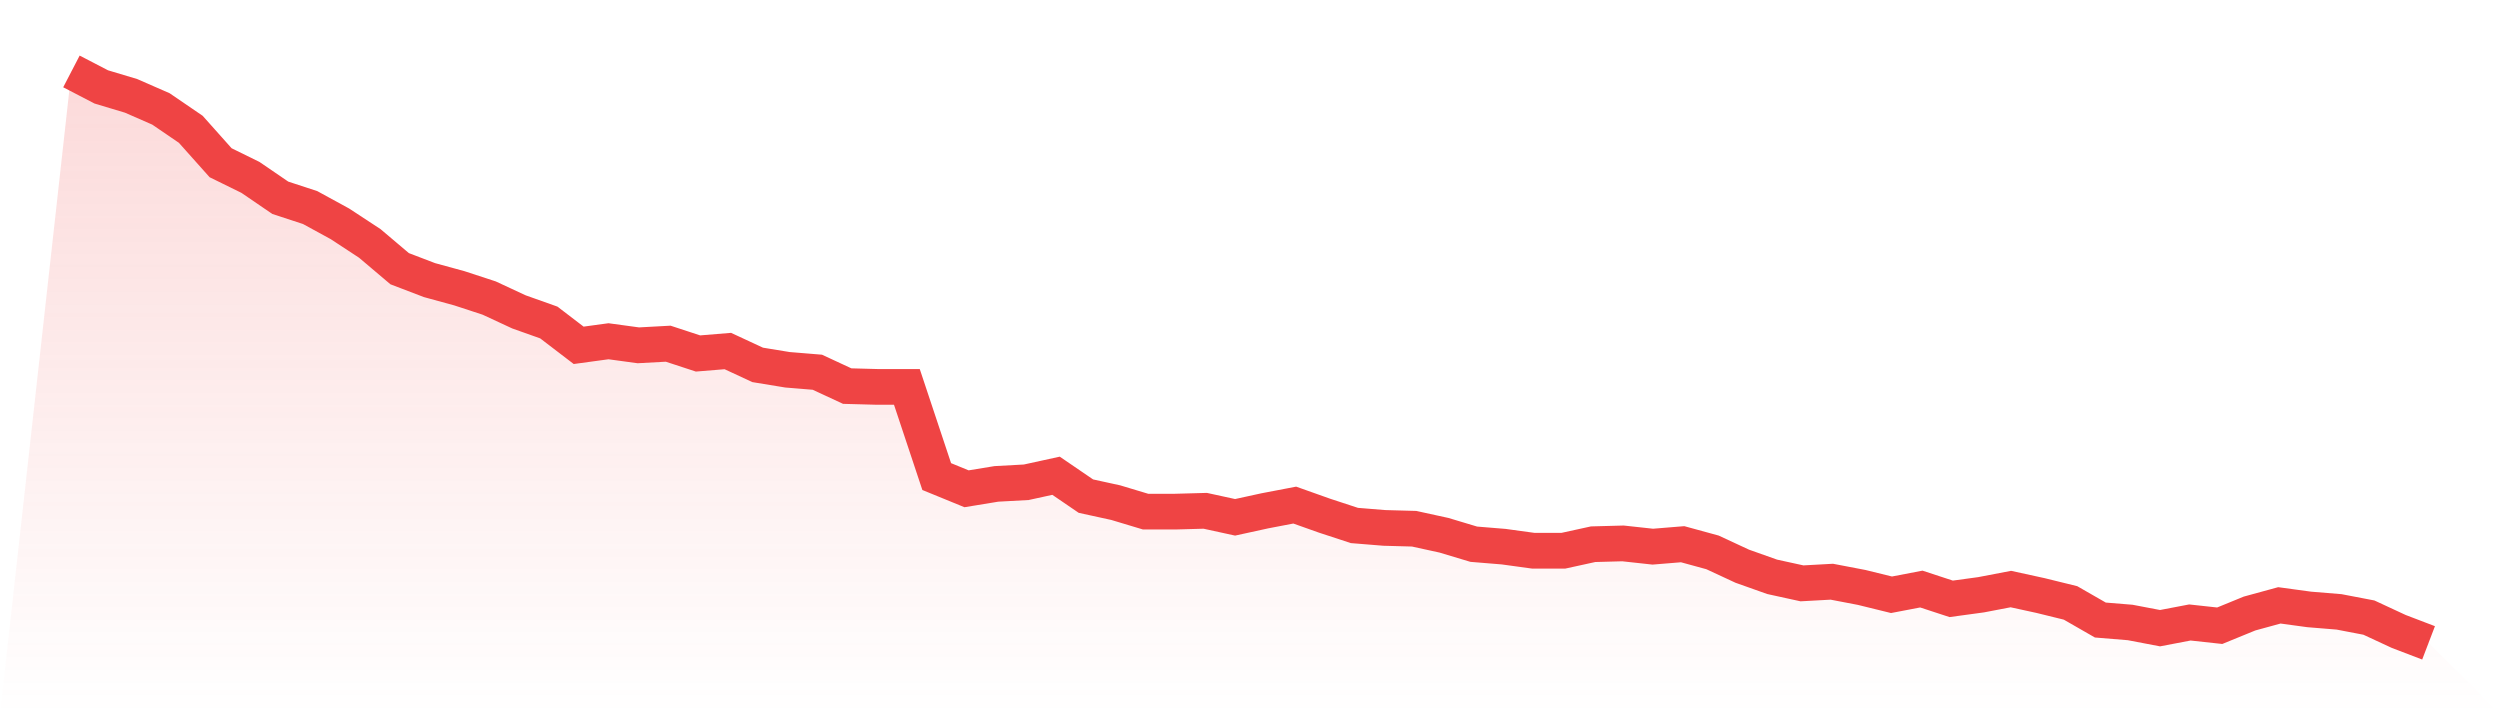 <svg viewBox="0 0 140 40" xmlns="http://www.w3.org/2000/svg">
<defs>
<linearGradient id="gradient" x1="0" x2="0" y1="0" y2="1">
<stop offset="0%" stop-color="#ef4444" stop-opacity="0.2"/>
<stop offset="100%" stop-color="#ef4444" stop-opacity="0"/>
</linearGradient>
</defs>
<path d="M4,4 L4,4 L5.671,4.867 L7.342,5.369 L9.013,6.1 L10.684,7.241 L12.354,9.113 L14.025,9.934 L15.696,11.076 L17.367,11.623 L19.038,12.536 L20.709,13.632 L22.38,15.047 L24.051,15.686 L25.722,16.143 L27.392,16.69 L29.063,17.466 L30.734,18.06 L32.405,19.338 L34.076,19.11 L35.747,19.338 L37.418,19.247 L39.089,19.795 L40.759,19.658 L42.43,20.434 L44.101,20.708 L45.772,20.845 L47.443,21.621 L49.114,21.666 L50.785,21.666 L52.456,26.688 L54.127,27.372 L55.797,27.098 L57.468,27.007 L59.139,26.642 L60.81,27.783 L62.481,28.148 L64.152,28.651 L65.823,28.651 L67.494,28.605 L69.165,28.97 L70.835,28.605 L72.506,28.285 L74.177,28.879 L75.848,29.427 L77.519,29.563 L79.19,29.609 L80.861,29.974 L82.532,30.476 L84.203,30.613 L85.873,30.842 L87.544,30.842 L89.215,30.476 L90.886,30.431 L92.557,30.613 L94.228,30.476 L95.899,30.933 L97.57,31.709 L99.24,32.302 L100.911,32.668 L102.582,32.576 L104.253,32.896 L105.924,33.307 L107.595,32.987 L109.266,33.535 L110.937,33.307 L112.608,32.987 L114.278,33.352 L115.949,33.763 L117.62,34.722 L119.291,34.859 L120.962,35.178 L122.633,34.859 L124.304,35.041 L125.975,34.357 L127.646,33.9 L129.316,34.128 L130.987,34.265 L132.658,34.585 L134.329,35.361 L136,36 L140,40 L0,40 z" fill="url(#gradient)"/>
<path d="M4,4 L4,4 L5.671,4.867 L7.342,5.369 L9.013,6.1 L10.684,7.241 L12.354,9.113 L14.025,9.934 L15.696,11.076 L17.367,11.623 L19.038,12.536 L20.709,13.632 L22.38,15.047 L24.051,15.686 L25.722,16.143 L27.392,16.69 L29.063,17.466 L30.734,18.06 L32.405,19.338 L34.076,19.11 L35.747,19.338 L37.418,19.247 L39.089,19.795 L40.759,19.658 L42.43,20.434 L44.101,20.708 L45.772,20.845 L47.443,21.621 L49.114,21.666 L50.785,21.666 L52.456,26.688 L54.127,27.372 L55.797,27.098 L57.468,27.007 L59.139,26.642 L60.81,27.783 L62.481,28.148 L64.152,28.651 L65.823,28.651 L67.494,28.605 L69.165,28.97 L70.835,28.605 L72.506,28.285 L74.177,28.879 L75.848,29.427 L77.519,29.563 L79.19,29.609 L80.861,29.974 L82.532,30.476 L84.203,30.613 L85.873,30.842 L87.544,30.842 L89.215,30.476 L90.886,30.431 L92.557,30.613 L94.228,30.476 L95.899,30.933 L97.57,31.709 L99.24,32.302 L100.911,32.668 L102.582,32.576 L104.253,32.896 L105.924,33.307 L107.595,32.987 L109.266,33.535 L110.937,33.307 L112.608,32.987 L114.278,33.352 L115.949,33.763 L117.62,34.722 L119.291,34.859 L120.962,35.178 L122.633,34.859 L124.304,35.041 L125.975,34.357 L127.646,33.9 L129.316,34.128 L130.987,34.265 L132.658,34.585 L134.329,35.361 L136,36" fill="none" stroke="#ef4444" stroke-width="2"/>
</svg>